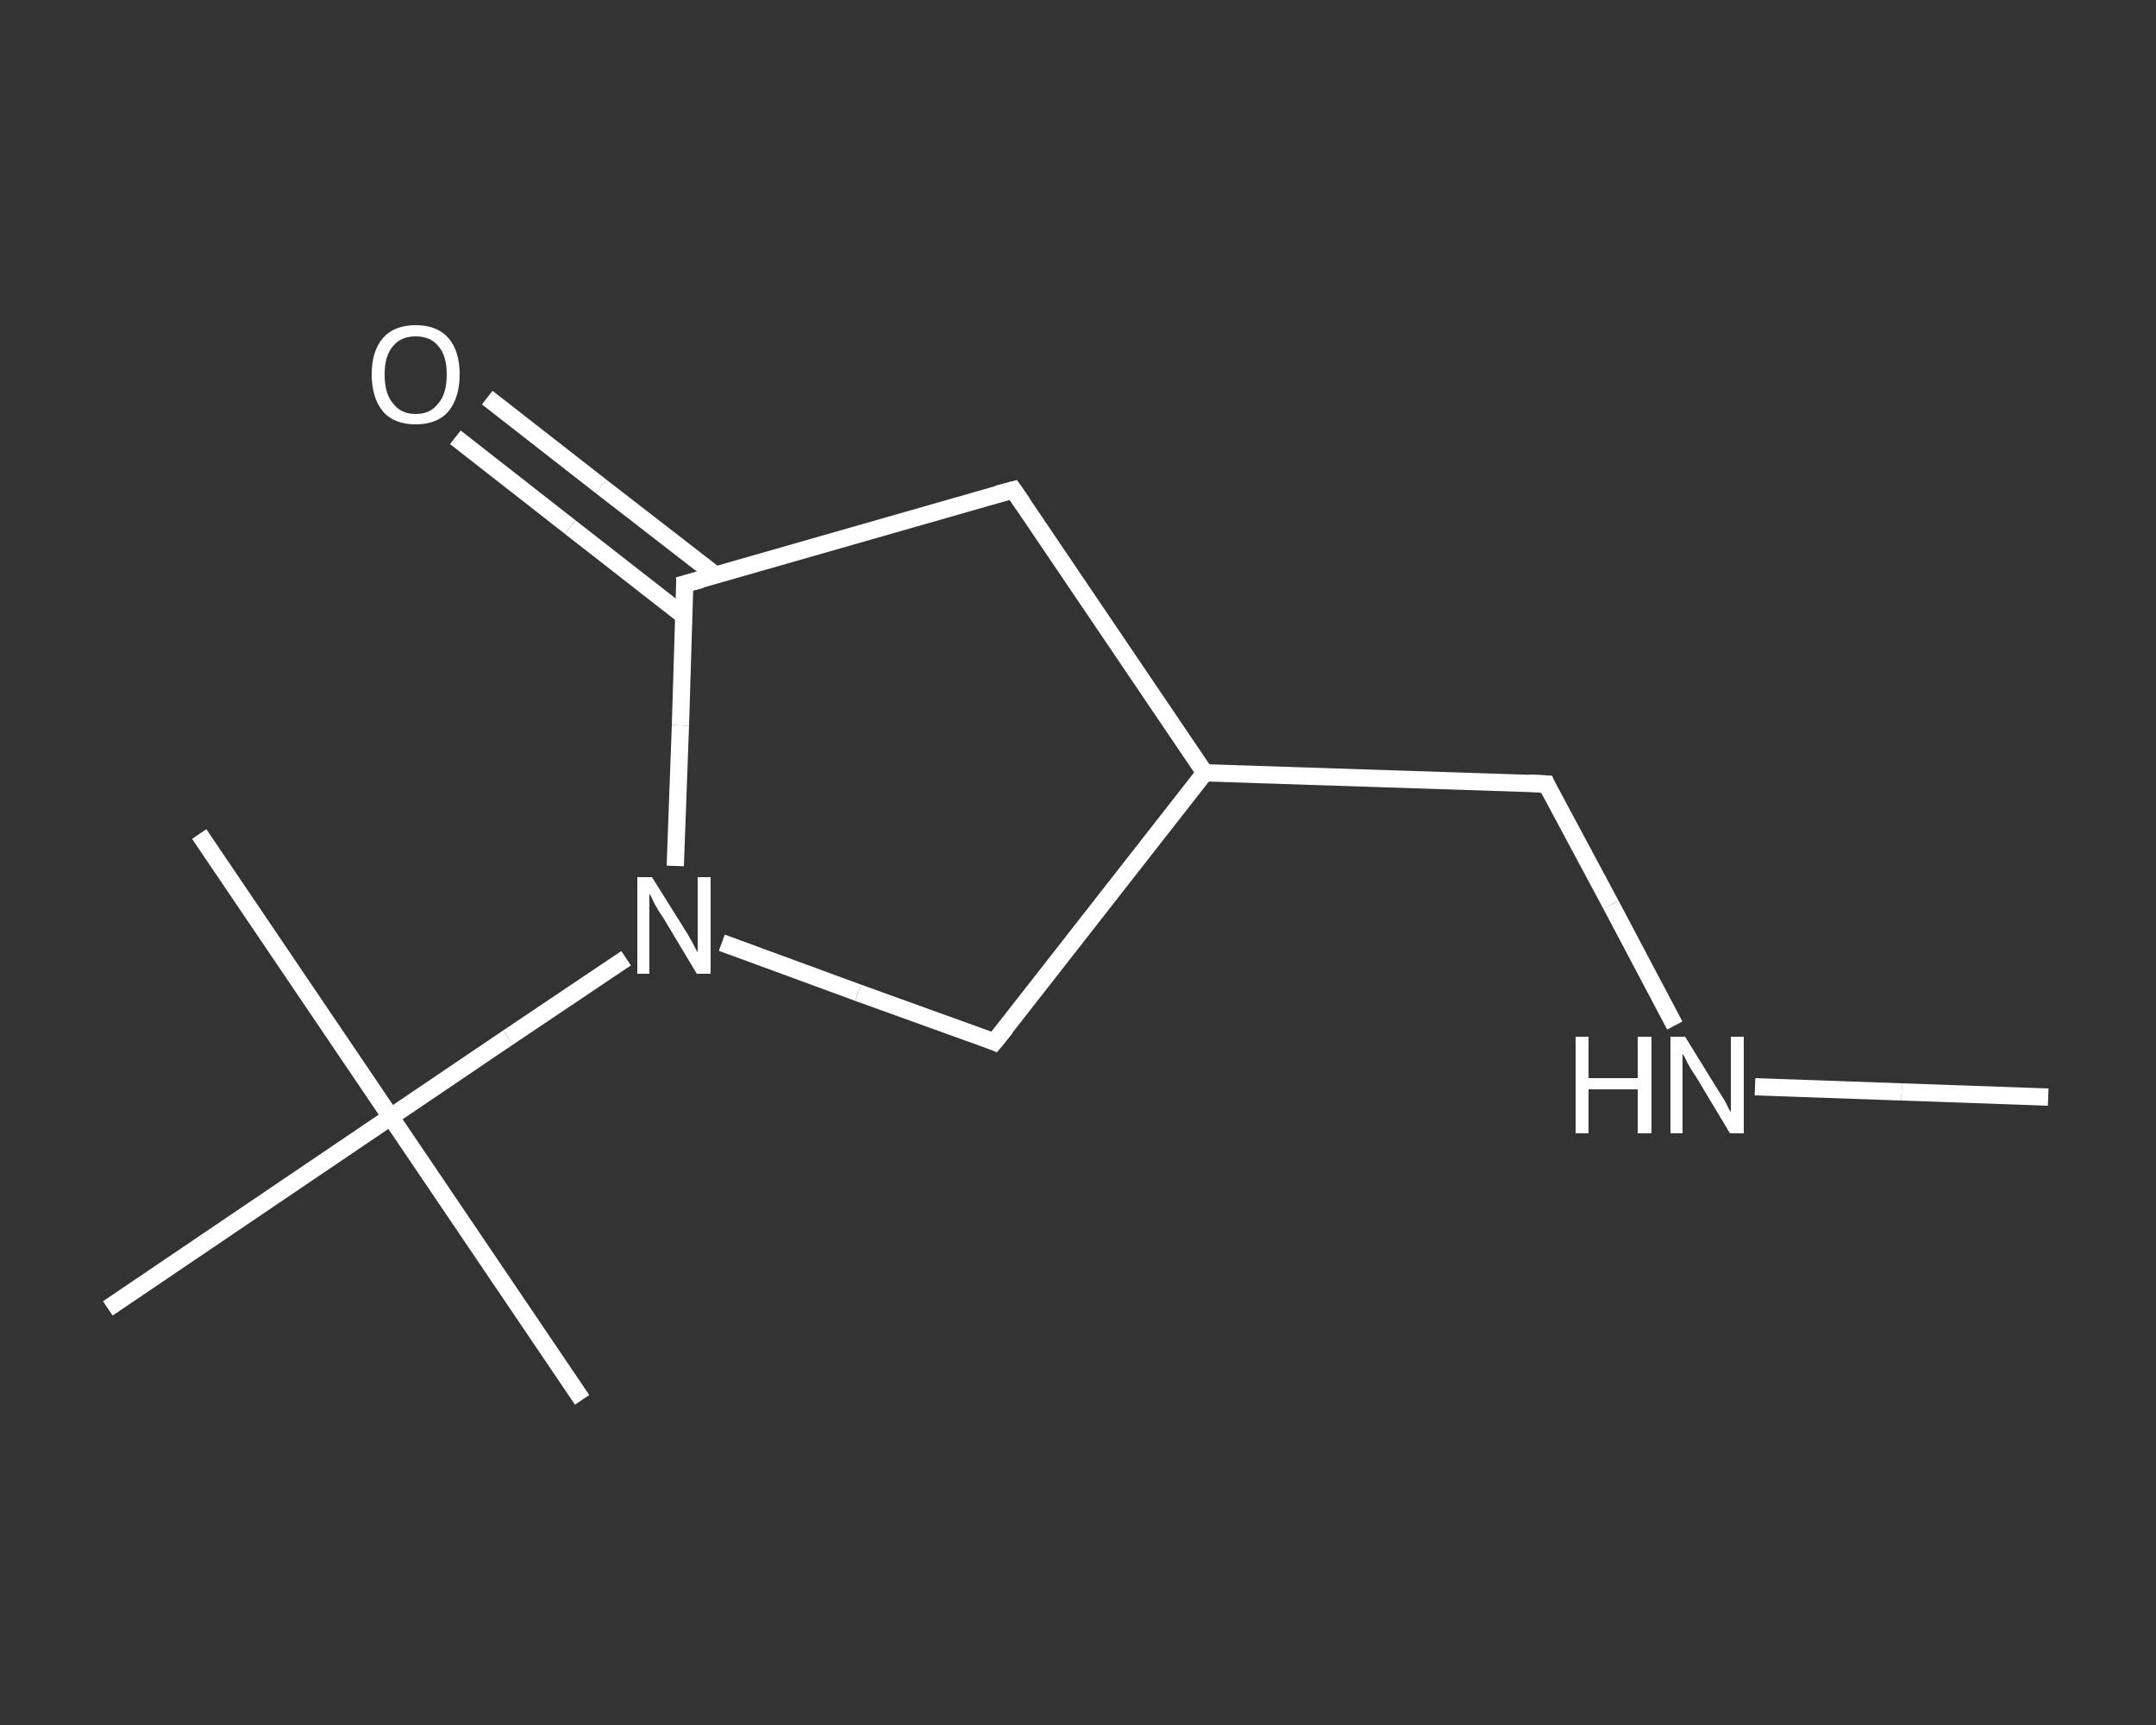 <?xml version='1.0' encoding='iso-8859-1'?>
<svg version='1.1' baseProfile='full'
              xmlns='http://www.w3.org/2000/svg'
                      xmlns:rdkit='http://www.rdkit.org/xml'
                      xmlns:xlink='http://www.w3.org/1999/xlink'
                  xml:space='preserve'
width='250px' height='200px' viewBox='0 0 250 200'>
<rect x="0" y="0" width="250" height="200" fill="#333333" stroke="none"/>
<!-- END OF HEADER -->
<rect style='opacity:1.0;fill:transparent;stroke:none' width='250.0' height='200.0' x='0.0' y='0.0'> </rect>
<path class='bond-0 atom-0 atom-1' d='M 237.5,127.2 L 220.5,126.6' style='fill:none;fill-rule:evenodd;stroke:#FFFFFF;stroke-width:2.0px;stroke-linecap:butt;stroke-linejoin:miter;stroke-opacity:1' />
<path class='bond-0 atom-0 atom-1' d='M 220.5,126.6 L 203.5,126.0' style='fill:none;fill-rule:evenodd;stroke:#FFFFFF;stroke-width:2.0px;stroke-linecap:butt;stroke-linejoin:miter;stroke-opacity:1' />
<path class='bond-1 atom-1 atom-2' d='M 194.2,118.9 L 186.8,104.9' style='fill:none;fill-rule:evenodd;stroke:#FFFFFF;stroke-width:2.0px;stroke-linecap:butt;stroke-linejoin:miter;stroke-opacity:1' />
<path class='bond-1 atom-1 atom-2' d='M 186.8,104.9 L 179.3,90.9' style='fill:none;fill-rule:evenodd;stroke:#FFFFFF;stroke-width:2.0px;stroke-linecap:butt;stroke-linejoin:miter;stroke-opacity:1' />
<path class='bond-2 atom-2 atom-3' d='M 179.3,90.9 L 139.7,89.6' style='fill:none;fill-rule:evenodd;stroke:#FFFFFF;stroke-width:2.0px;stroke-linecap:butt;stroke-linejoin:miter;stroke-opacity:1' />
<path class='bond-3 atom-3 atom-4' d='M 139.7,89.6 L 117.5,56.8' style='fill:none;fill-rule:evenodd;stroke:#FFFFFF;stroke-width:2.0px;stroke-linecap:butt;stroke-linejoin:miter;stroke-opacity:1' />
<path class='bond-4 atom-4 atom-5' d='M 117.5,56.8 L 79.4,67.7' style='fill:none;fill-rule:evenodd;stroke:#FFFFFF;stroke-width:2.0px;stroke-linecap:butt;stroke-linejoin:miter;stroke-opacity:1' />
<path class='bond-5 atom-5 atom-6' d='M 83.0,66.7 L 69.7,56.4' style='fill:none;fill-rule:evenodd;stroke:#FFFFFF;stroke-width:2.0px;stroke-linecap:butt;stroke-linejoin:miter;stroke-opacity:1' />
<path class='bond-5 atom-5 atom-6' d='M 69.7,56.4 L 56.5,46.1' style='fill:none;fill-rule:evenodd;stroke:#FFFFFF;stroke-width:2.0px;stroke-linecap:butt;stroke-linejoin:miter;stroke-opacity:1' />
<path class='bond-5 atom-5 atom-6' d='M 79.3,71.4 L 66.1,61.1' style='fill:none;fill-rule:evenodd;stroke:#FFFFFF;stroke-width:2.0px;stroke-linecap:butt;stroke-linejoin:miter;stroke-opacity:1' />
<path class='bond-5 atom-5 atom-6' d='M 66.1,61.1 L 52.8,50.7' style='fill:none;fill-rule:evenodd;stroke:#FFFFFF;stroke-width:2.0px;stroke-linecap:butt;stroke-linejoin:miter;stroke-opacity:1' />
<path class='bond-6 atom-5 atom-7' d='M 79.4,67.7 L 78.9,84.1' style='fill:none;fill-rule:evenodd;stroke:#FFFFFF;stroke-width:2.0px;stroke-linecap:butt;stroke-linejoin:miter;stroke-opacity:1' />
<path class='bond-6 atom-5 atom-7' d='M 78.9,84.1 L 78.3,100.4' style='fill:none;fill-rule:evenodd;stroke:#FFFFFF;stroke-width:2.0px;stroke-linecap:butt;stroke-linejoin:miter;stroke-opacity:1' />
<path class='bond-7 atom-7 atom-8' d='M 72.6,111.1 L 58.9,120.3' style='fill:none;fill-rule:evenodd;stroke:#FFFFFF;stroke-width:2.0px;stroke-linecap:butt;stroke-linejoin:miter;stroke-opacity:1' />
<path class='bond-7 atom-7 atom-8' d='M 58.9,120.3 L 45.3,129.5' style='fill:none;fill-rule:evenodd;stroke:#FFFFFF;stroke-width:2.0px;stroke-linecap:butt;stroke-linejoin:miter;stroke-opacity:1' />
<path class='bond-8 atom-8 atom-9' d='M 45.3,129.5 L 67.5,162.3' style='fill:none;fill-rule:evenodd;stroke:#FFFFFF;stroke-width:2.0px;stroke-linecap:butt;stroke-linejoin:miter;stroke-opacity:1' />
<path class='bond-9 atom-8 atom-10' d='M 45.3,129.5 L 23.1,96.7' style='fill:none;fill-rule:evenodd;stroke:#FFFFFF;stroke-width:2.0px;stroke-linecap:butt;stroke-linejoin:miter;stroke-opacity:1' />
<path class='bond-10 atom-8 atom-11' d='M 45.3,129.5 L 12.5,151.7' style='fill:none;fill-rule:evenodd;stroke:#FFFFFF;stroke-width:2.0px;stroke-linecap:butt;stroke-linejoin:miter;stroke-opacity:1' />
<path class='bond-11 atom-7 atom-12' d='M 83.7,109.3 L 99.5,115.1' style='fill:none;fill-rule:evenodd;stroke:#FFFFFF;stroke-width:2.0px;stroke-linecap:butt;stroke-linejoin:miter;stroke-opacity:1' />
<path class='bond-11 atom-7 atom-12' d='M 99.5,115.1 L 115.3,120.8' style='fill:none;fill-rule:evenodd;stroke:#FFFFFF;stroke-width:2.0px;stroke-linecap:butt;stroke-linejoin:miter;stroke-opacity:1' />
<path class='bond-12 atom-12 atom-3' d='M 115.3,120.8 L 139.7,89.6' style='fill:none;fill-rule:evenodd;stroke:#FFFFFF;stroke-width:2.0px;stroke-linecap:butt;stroke-linejoin:miter;stroke-opacity:1' />
<path d='M 179.6,91.6 L 179.3,90.9 L 177.3,90.8' style='fill:none;stroke:#FFFFFF;stroke-width:2.0px;stroke-linecap:butt;stroke-linejoin:miter;stroke-opacity:1;' />
<path d='M 118.6,58.4 L 117.5,56.8 L 115.6,57.3' style='fill:none;stroke:#FFFFFF;stroke-width:2.0px;stroke-linecap:butt;stroke-linejoin:miter;stroke-opacity:1;' />
<path d='M 81.3,67.2 L 79.4,67.7 L 79.4,68.5' style='fill:none;stroke:#FFFFFF;stroke-width:2.0px;stroke-linecap:butt;stroke-linejoin:miter;stroke-opacity:1;' />
<path d='M 114.6,120.5 L 115.3,120.8 L 116.6,119.2' style='fill:none;stroke:#FFFFFF;stroke-width:2.0px;stroke-linecap:butt;stroke-linejoin:miter;stroke-opacity:1;' />
<path class='atom-1' d='M 182.7 120.2
L 184.2 120.2
L 184.2 125.0
L 189.9 125.0
L 189.9 120.2
L 191.5 120.2
L 191.5 131.4
L 189.9 131.4
L 189.9 126.3
L 184.2 126.3
L 184.2 131.4
L 182.7 131.4
L 182.7 120.2
' fill='#FFFFFF'/>
<path class='atom-1' d='M 195.4 120.2
L 199.1 126.2
Q 199.5 126.8, 200.1 127.8
Q 200.6 128.9, 200.7 128.9
L 200.7 120.2
L 202.2 120.2
L 202.2 131.4
L 200.6 131.4
L 196.7 124.9
Q 196.2 124.2, 195.7 123.3
Q 195.3 122.4, 195.1 122.2
L 195.1 131.4
L 193.7 131.4
L 193.7 120.2
L 195.4 120.2
' fill='#FFFFFF'/>
<path class='atom-6' d='M 43.1 43.4
Q 43.1 40.7, 44.4 39.2
Q 45.7 37.7, 48.2 37.7
Q 50.7 37.7, 52.0 39.2
Q 53.3 40.7, 53.3 43.4
Q 53.3 46.1, 52.0 47.7
Q 50.7 49.2, 48.2 49.2
Q 45.7 49.2, 44.4 47.7
Q 43.1 46.1, 43.1 43.4
M 48.2 48.0
Q 49.9 48.0, 50.8 46.8
Q 51.8 45.7, 51.8 43.4
Q 51.8 41.2, 50.8 40.1
Q 49.9 39.0, 48.2 39.0
Q 46.5 39.0, 45.6 40.1
Q 44.6 41.2, 44.6 43.4
Q 44.6 45.7, 45.6 46.8
Q 46.5 48.0, 48.2 48.0
' fill='#FFFFFF'/>
<path class='atom-7' d='M 75.6 101.7
L 79.3 107.6
Q 79.7 108.2, 80.3 109.3
Q 80.8 110.3, 80.9 110.4
L 80.9 101.7
L 82.4 101.7
L 82.4 112.9
L 80.8 112.9
L 76.9 106.4
Q 76.4 105.7, 75.9 104.8
Q 75.5 103.9, 75.3 103.6
L 75.3 112.9
L 73.9 112.9
L 73.9 101.7
L 75.6 101.7
' fill='#FFFFFF'/>
</svg>
